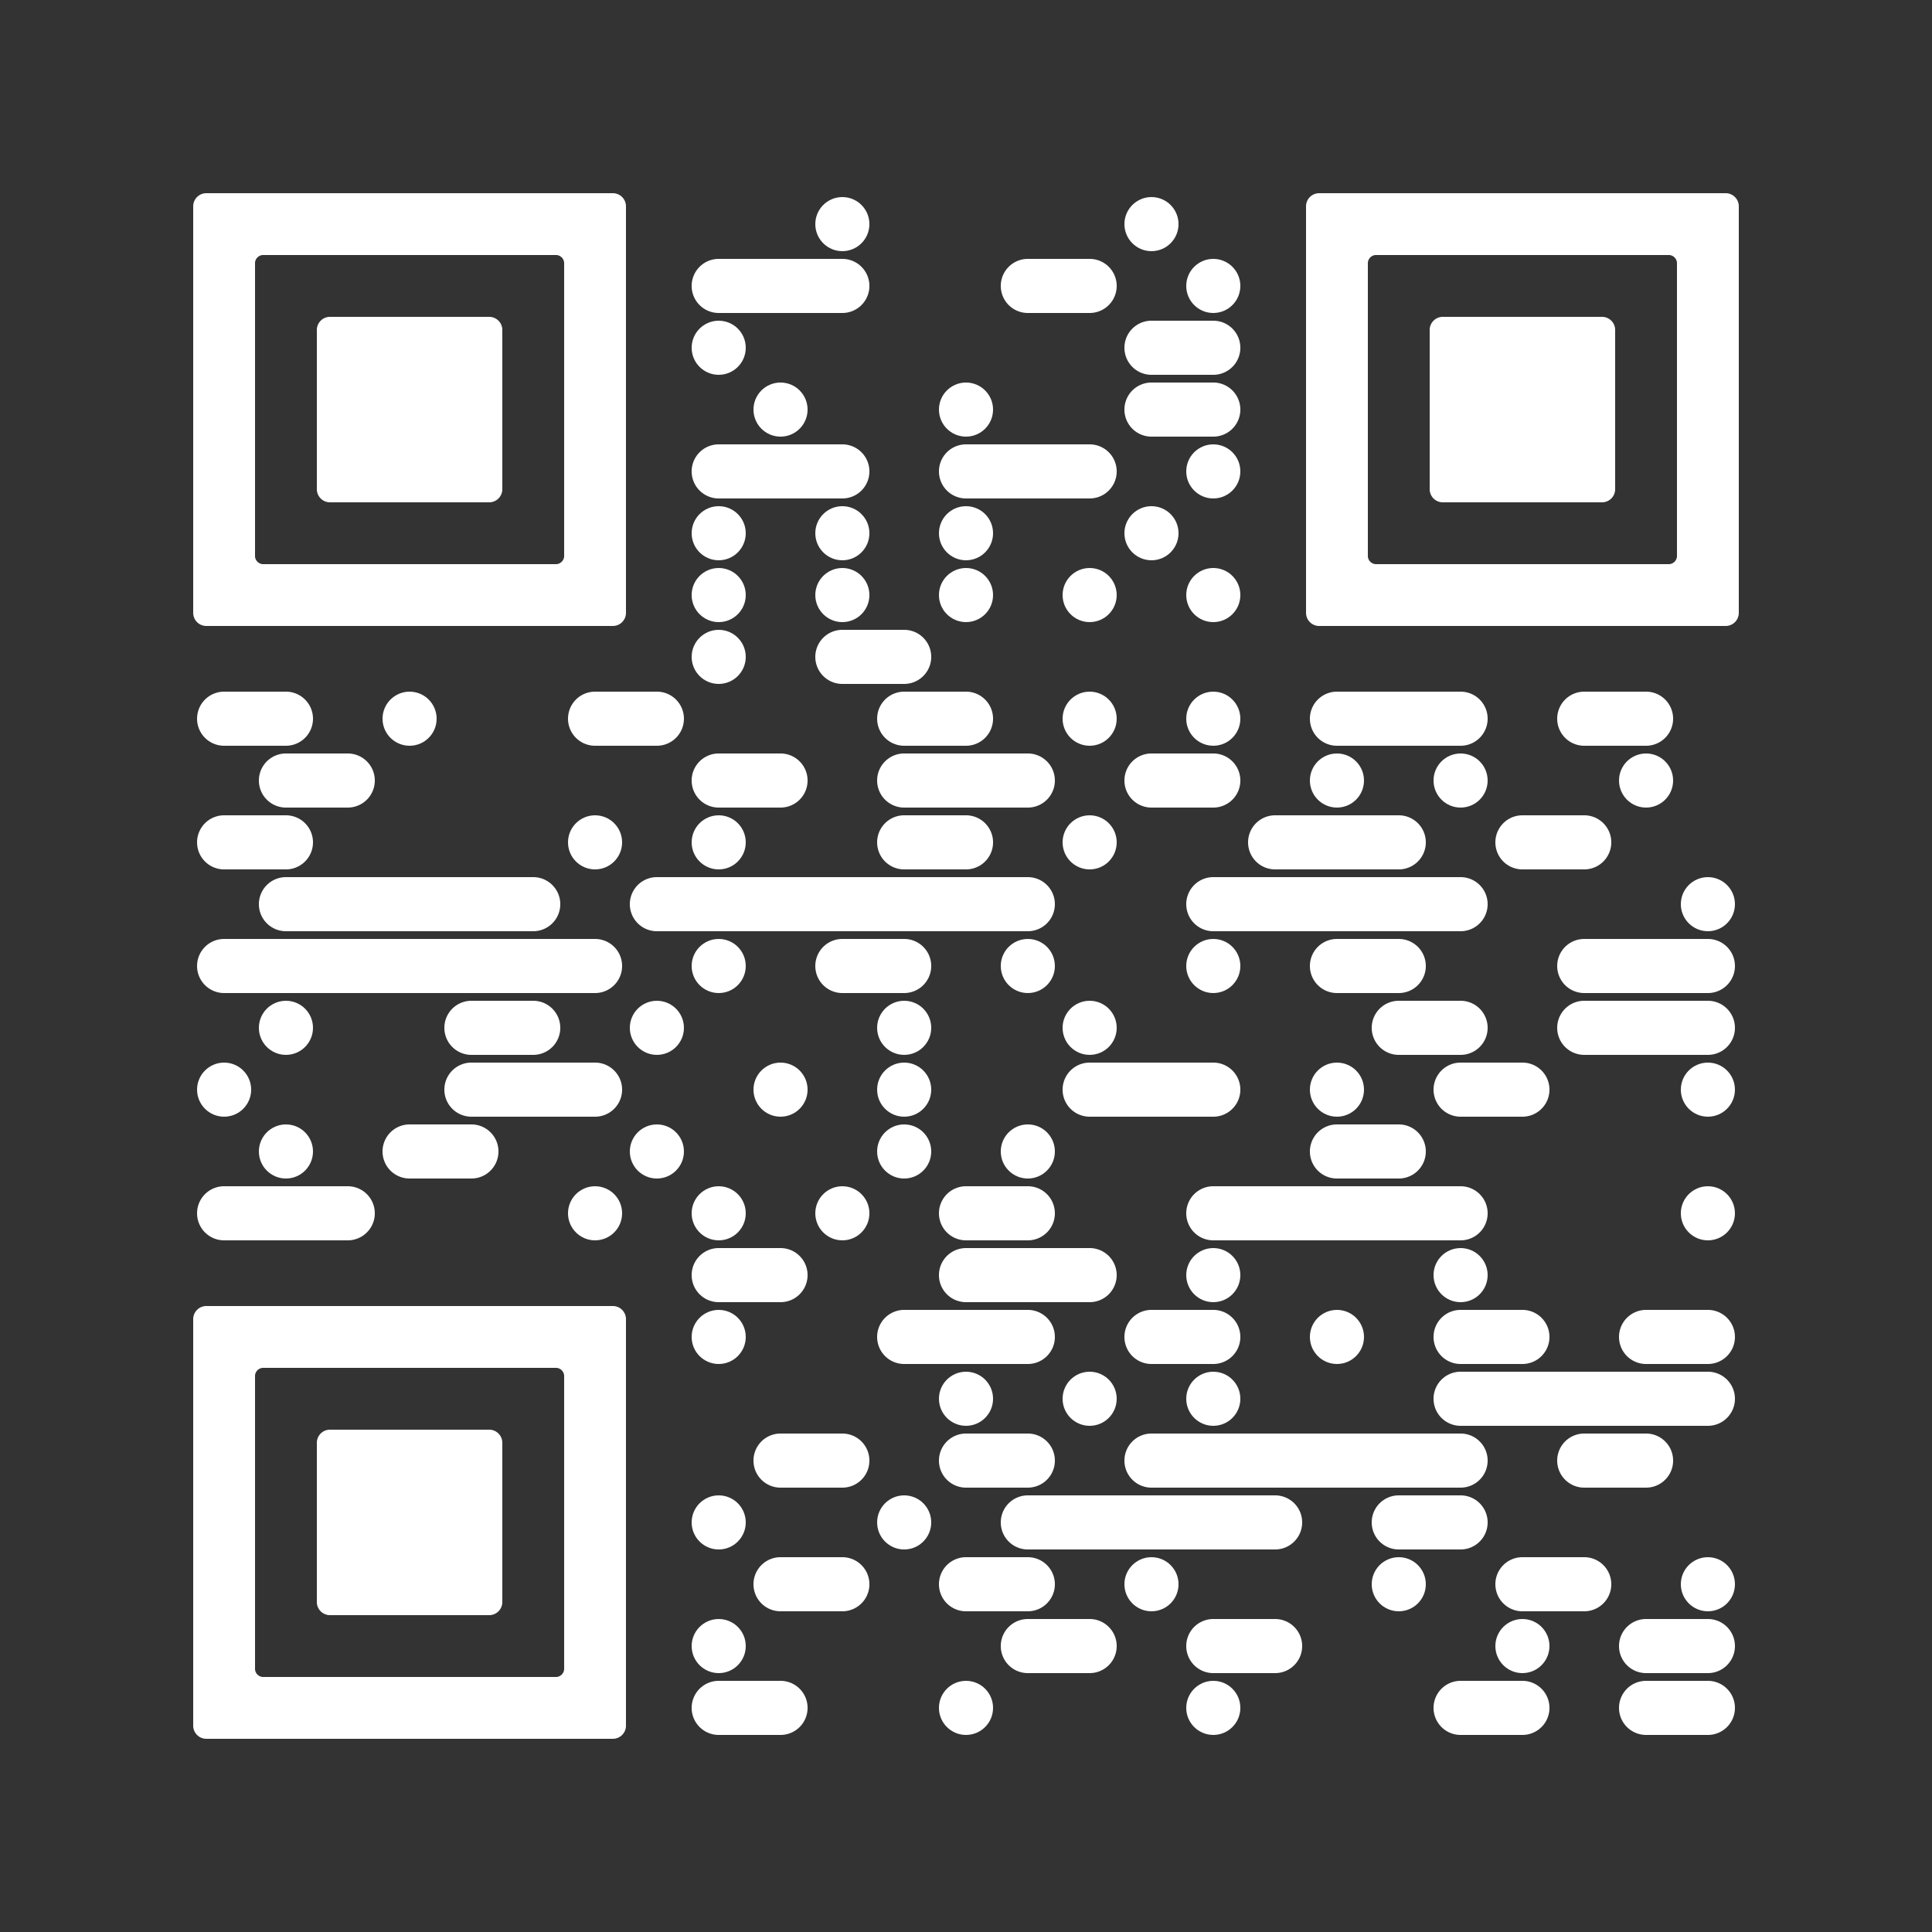 <?xml version="1.0" encoding="UTF-8"?> <svg xmlns="http://www.w3.org/2000/svg" id="Ebene_1" data-name="Ebene 1" viewBox="0 0 100 100"><rect x="0" y="0" width="100" height="100" fill="#333333" stroke="none"/> <defs> <style>.cls-1{fill:#fff;}</style> </defs> <circle class="cls-1" cx="43.6" cy="11.6" r="1.4"></circle> <circle class="cls-1" cx="59.6" cy="11.6" r="1.4"></circle> <path class="cls-1" d="M37.2,13.4a1.4,1.4,0,1,0,0,2.8h1.6V13.4Z"></path> <rect class="cls-1" x="38.8" y="13.4" width="3.2" height="2.8"></rect> <path class="cls-1" d="M43.6,16.2a1.4,1.4,0,0,0,0-2.8H42v2.8Z"></path> <path class="cls-1" d="M53.2,13.4a1.4,1.4,0,0,0,0,2.8h1.6V13.4Z"></path> <path class="cls-1" d="M56.4,16.2a1.4,1.4,0,0,0,0-2.8H54.8v2.8Z"></path> <circle class="cls-1" cx="62.8" cy="14.8" r="1.4"></circle> <circle class="cls-1" cx="37.2" cy="18" r="1.4"></circle> <path class="cls-1" d="M59.6,16.6a1.4,1.4,0,0,0,0,2.8h1.6V16.6Z"></path> <path class="cls-1" d="M62.8,19.4a1.4,1.4,0,1,0,0-2.8H61.2v2.8Z"></path> <circle class="cls-1" cx="40.4" cy="21.2" r="1.4"></circle> <circle class="cls-1" cx="50" cy="21.2" r="1.4"></circle> <path class="cls-1" d="M59.6,19.8a1.4,1.4,0,1,0,0,2.8h1.6V19.8Z"></path> <path class="cls-1" d="M62.8,22.6a1.4,1.4,0,1,0,0-2.8H61.2v2.8Z"></path> <path class="cls-1" d="M37.2,23a1.4,1.4,0,0,0,0,2.8h1.6V23Z"></path> <rect class="cls-1" x="38.8" y="23" width="3.2" height="2.8"></rect> <path class="cls-1" d="M43.6,25.8a1.4,1.4,0,1,0,0-2.8H42v2.8Z"></path> <path class="cls-1" d="M50,23a1.4,1.4,0,1,0,0,2.8h1.6V23Z"></path> <rect class="cls-1" x="51.6" y="23" width="3.2" height="2.8"></rect> <path class="cls-1" d="M56.4,25.8a1.4,1.4,0,1,0,0-2.8H54.8v2.8Z"></path> <circle class="cls-1" cx="62.8" cy="24.4" r="1.4"></circle> <circle class="cls-1" cx="37.2" cy="27.6" r="1.4"></circle> <circle class="cls-1" cx="43.6" cy="27.6" r="1.4"></circle> <circle class="cls-1" cx="50" cy="27.6" r="1.4"></circle> <circle class="cls-1" cx="59.6" cy="27.6" r="1.4"></circle> <circle class="cls-1" cx="37.2" cy="30.8" r="1.4"></circle> <circle class="cls-1" cx="43.6" cy="30.8" r="1.4"></circle> <circle class="cls-1" cx="50" cy="30.8" r="1.4"></circle> <circle class="cls-1" cx="56.4" cy="30.8" r="1.4"></circle> <circle class="cls-1" cx="62.8" cy="30.8" r="1.4"></circle> <circle class="cls-1" cx="37.2" cy="34" r="1.4"></circle> <path class="cls-1" d="M43.6,32.6a1.4,1.4,0,0,0,0,2.8h1.6V32.6Z"></path> <path class="cls-1" d="M46.8,35.4a1.4,1.4,0,1,0,0-2.8H45.2v2.8Z"></path> <path class="cls-1" d="M11.6,35.8a1.4,1.4,0,0,0,0,2.8h1.6V35.8Z"></path> <path class="cls-1" d="M14.8,38.6a1.4,1.4,0,1,0,0-2.8H13.2v2.8Z"></path> <circle class="cls-1" cx="21.2" cy="37.2" r="1.4"></circle> <path class="cls-1" d="M30.8,35.8a1.4,1.4,0,0,0,0,2.8h1.6V35.8Z"></path> <path class="cls-1" d="M34,38.6a1.4,1.4,0,0,0,0-2.8H32.4v2.8Z"></path> <path class="cls-1" d="M46.8,35.8a1.4,1.4,0,0,0,0,2.8h1.6V35.8Z"></path> <path class="cls-1" d="M50,38.6a1.4,1.4,0,0,0,0-2.8H48.4v2.8Z"></path> <circle class="cls-1" cx="56.4" cy="37.2" r="1.4"></circle> <circle class="cls-1" cx="62.8" cy="37.2" r="1.4"></circle> <path class="cls-1" d="M69.2,35.8a1.4,1.4,0,0,0,0,2.8h1.6V35.8Z"></path> <rect class="cls-1" x="70.8" y="35.8" width="3.2" height="2.8"></rect> <path class="cls-1" d="M75.6,38.6a1.4,1.4,0,0,0,0-2.8H74v2.8Z"></path> <path class="cls-1" d="M82,35.8a1.4,1.4,0,0,0,0,2.8h1.6V35.8Z"></path> <path class="cls-1" d="M85.2,38.6a1.4,1.4,0,1,0,0-2.8H83.6v2.8Z"></path> <path class="cls-1" d="M14.8,39a1.4,1.4,0,0,0,0,2.8h1.6V39Z"></path> <path class="cls-1" d="M18,41.8A1.4,1.4,0,1,0,18,39H16.4v2.8Z"></path> <path class="cls-1" d="M37.2,39a1.4,1.4,0,0,0,0,2.8h1.6V39Z"></path> <path class="cls-1" d="M40.4,41.8a1.4,1.4,0,0,0,0-2.8H38.8v2.8Z"></path> <path class="cls-1" d="M46.8,39a1.4,1.4,0,1,0,0,2.8h1.6V39Z"></path> <rect class="cls-1" x="48.4" y="39" width="3.2" height="2.8"></rect> <path class="cls-1" d="M53.2,41.8a1.4,1.4,0,1,0,0-2.8H51.6v2.8Z"></path> <path class="cls-1" d="M59.6,39a1.4,1.4,0,0,0,0,2.8h1.6V39Z"></path> <path class="cls-1" d="M62.8,41.8a1.4,1.4,0,1,0,0-2.8H61.2v2.8Z"></path> <circle class="cls-1" cx="69.2" cy="40.4" r="1.4"></circle> <circle class="cls-1" cx="75.6" cy="40.4" r="1.4"></circle> <circle class="cls-1" cx="85.2" cy="40.4" r="1.4"></circle> <path class="cls-1" d="M11.6,42.2a1.4,1.4,0,0,0,0,2.8h1.6V42.2Z"></path> <path class="cls-1" d="M14.8,45a1.4,1.4,0,1,0,0-2.8H13.2V45Z"></path> <circle class="cls-1" cx="30.8" cy="43.6" r="1.4"></circle> <circle class="cls-1" cx="37.2" cy="43.6" r="1.4"></circle> <path class="cls-1" d="M46.8,42.2a1.4,1.4,0,1,0,0,2.8h1.6V42.2Z"></path> <path class="cls-1" d="M50,45a1.4,1.4,0,1,0,0-2.8H48.4V45Z"></path> <circle class="cls-1" cx="56.4" cy="43.6" r="1.4"></circle> <path class="cls-1" d="M66,42.2A1.4,1.4,0,0,0,66,45h1.6V42.2Z"></path> <rect class="cls-1" x="67.6" y="42.2" width="3.2" height="2.8"></rect> <path class="cls-1" d="M72.4,45a1.4,1.4,0,0,0,0-2.8H70.8V45Z"></path> <path class="cls-1" d="M78.8,42.2a1.4,1.4,0,1,0,0,2.8h1.6V42.2Z"></path> <path class="cls-1" d="M82,45a1.4,1.4,0,1,0,0-2.8H80.4V45Z"></path> <path class="cls-1" d="M14.8,45.4a1.4,1.4,0,0,0,0,2.8h1.6V45.4Z"></path> <rect class="cls-1" x="16.4" y="45.4" width="3.2" height="2.8"></rect> <rect class="cls-1" x="19.6" y="45.4" width="3.2" height="2.8"></rect> <rect class="cls-1" x="22.8" y="45.4" width="3.2" height="2.8"></rect> <path class="cls-1" d="M27.6,48.2a1.4,1.4,0,0,0,0-2.8H26v2.8Z"></path> <path class="cls-1" d="M34,45.4a1.4,1.4,0,1,0,0,2.8h1.6V45.4Z"></path> <rect class="cls-1" x="35.6" y="45.4" width="3.2" height="2.8"></rect> <rect class="cls-1" x="38.8" y="45.4" width="3.2" height="2.8"></rect> <rect class="cls-1" x="42" y="45.4" width="3.2" height="2.8"></rect> <rect class="cls-1" x="45.2" y="45.4" width="3.2" height="2.8"></rect> <rect class="cls-1" x="48.4" y="45.4" width="3.2" height="2.8"></rect> <path class="cls-1" d="M53.2,48.2a1.4,1.4,0,0,0,0-2.8H51.6v2.8Z"></path> <path class="cls-1" d="M62.8,45.4a1.4,1.4,0,1,0,0,2.8h1.6V45.4Z"></path> <rect class="cls-1" x="64.4" y="45.4" width="3.2" height="2.8"></rect> <rect class="cls-1" x="67.6" y="45.4" width="3.2" height="2.8"></rect> <rect class="cls-1" x="70.8" y="45.4" width="3.2" height="2.8"></rect> <path class="cls-1" d="M75.6,48.2a1.4,1.4,0,1,0,0-2.8H74v2.8Z"></path> <circle class="cls-1" cx="88.4" cy="46.8" r="1.4"></circle> <path class="cls-1" d="M11.6,48.6a1.4,1.4,0,0,0,0,2.8h1.6V48.6Z"></path> <rect class="cls-1" x="13.2" y="48.6" width="3.2" height="2.8"></rect> <rect class="cls-1" x="16.4" y="48.6" width="3.2" height="2.8"></rect> <rect class="cls-1" x="19.6" y="48.6" width="3.2" height="2.8"></rect> <rect class="cls-1" x="22.8" y="48.6" width="3.2" height="2.8"></rect> <rect class="cls-1" x="26" y="48.6" width="3.2" height="2.8"></rect> <path class="cls-1" d="M30.8,51.4a1.4,1.4,0,1,0,0-2.8H29.2v2.8Z"></path> <circle class="cls-1" cx="37.2" cy="50" r="1.4"></circle> <path class="cls-1" d="M43.6,48.6a1.4,1.4,0,0,0,0,2.8h1.6V48.6Z"></path> <path class="cls-1" d="M46.8,51.4a1.4,1.4,0,1,0,0-2.8H45.2v2.8Z"></path> <circle class="cls-1" cx="53.2" cy="50" r="1.4"></circle> <circle class="cls-1" cx="62.8" cy="50" r="1.4"></circle> <path class="cls-1" d="M69.2,48.6a1.4,1.4,0,0,0,0,2.8h1.6V48.6Z"></path> <path class="cls-1" d="M72.4,51.4a1.4,1.4,0,0,0,0-2.8H70.8v2.8Z"></path> <path class="cls-1" d="M82,48.6a1.4,1.4,0,0,0,0,2.8h1.6V48.6Z"></path> <rect class="cls-1" x="83.6" y="48.6" width="3.2" height="2.8"></rect> <path class="cls-1" d="M88.4,51.4a1.4,1.4,0,0,0,0-2.8H86.8v2.8Z"></path> <circle class="cls-1" cx="14.8" cy="53.2" r="1.4"></circle> <path class="cls-1" d="M24.4,51.8a1.4,1.4,0,1,0,0,2.8H26V51.8Z"></path> <path class="cls-1" d="M27.6,54.6a1.4,1.4,0,0,0,0-2.8H26v2.8Z"></path> <circle class="cls-1" cx="34" cy="53.2" r="1.4"></circle> <circle class="cls-1" cx="46.8" cy="53.2" r="1.4"></circle> <circle class="cls-1" cx="56.4" cy="53.2" r="1.4"></circle> <path class="cls-1" d="M72.4,51.8a1.4,1.4,0,0,0,0,2.8H74V51.8Z"></path> <path class="cls-1" d="M75.6,54.6a1.4,1.4,0,1,0,0-2.8H74v2.8Z"></path> <path class="cls-1" d="M82,51.8a1.4,1.4,0,0,0,0,2.8h1.6V51.8Z"></path> <rect class="cls-1" x="83.6" y="51.8" width="3.2" height="2.8"></rect> <path class="cls-1" d="M88.4,54.6a1.4,1.4,0,0,0,0-2.8H86.8v2.8Z"></path> <circle class="cls-1" cx="11.6" cy="56.4" r="1.4"></circle> <path class="cls-1" d="M24.4,55a1.4,1.4,0,0,0,0,2.8H26V55Z"></path> <rect class="cls-1" x="26" y="55" width="3.2" height="2.8"></rect> <path class="cls-1" d="M30.8,57.8a1.4,1.4,0,1,0,0-2.8H29.2v2.8Z"></path> <circle class="cls-1" cx="40.4" cy="56.4" r="1.4"></circle> <circle class="cls-1" cx="46.8" cy="56.4" r="1.4"></circle> <path class="cls-1" d="M56.4,55a1.4,1.4,0,0,0,0,2.8H58V55Z"></path> <rect class="cls-1" x="58" y="55" width="3.2" height="2.8"></rect> <path class="cls-1" d="M62.8,57.8a1.4,1.4,0,1,0,0-2.8H61.2v2.8Z"></path> <circle class="cls-1" cx="69.2" cy="56.4" r="1.4"></circle> <path class="cls-1" d="M75.6,55a1.4,1.4,0,1,0,0,2.8h1.6V55Z"></path> <path class="cls-1" d="M78.8,57.8a1.4,1.4,0,1,0,0-2.8H77.2v2.8Z"></path> <circle class="cls-1" cx="88.4" cy="56.4" r="1.4"></circle> <circle class="cls-1" cx="14.8" cy="59.6" r="1.4"></circle> <path class="cls-1" d="M21.2,58.2a1.4,1.4,0,1,0,0,2.8h1.6V58.2Z"></path> <path class="cls-1" d="M24.4,61a1.4,1.4,0,1,0,0-2.8H22.8V61Z"></path> <circle class="cls-1" cx="34" cy="59.6" r="1.4"></circle> <circle class="cls-1" cx="46.8" cy="59.6" r="1.4"></circle> <circle class="cls-1" cx="53.2" cy="59.6" r="1.4"></circle> <path class="cls-1" d="M69.2,58.2a1.4,1.4,0,0,0,0,2.8h1.6V58.2Z"></path> <path class="cls-1" d="M72.4,61a1.4,1.4,0,0,0,0-2.8H70.8V61Z"></path> <path class="cls-1" d="M11.6,61.4a1.4,1.4,0,1,0,0,2.8h1.6V61.4Z"></path> <rect class="cls-1" x="13.2" y="61.4" width="3.2" height="2.8"></rect> <path class="cls-1" d="M18,64.2a1.4,1.4,0,1,0,0-2.8H16.4v2.8Z"></path> <circle class="cls-1" cx="30.8" cy="62.8" r="1.4"></circle> <circle class="cls-1" cx="37.2" cy="62.8" r="1.4"></circle> <circle class="cls-1" cx="43.6" cy="62.8" r="1.4"></circle> <path class="cls-1" d="M50,61.4a1.4,1.4,0,1,0,0,2.8h1.6V61.4Z"></path> <path class="cls-1" d="M53.2,64.2a1.4,1.4,0,0,0,0-2.8H51.6v2.8Z"></path> <path class="cls-1" d="M62.8,61.4a1.4,1.4,0,1,0,0,2.8h1.6V61.4Z"></path> <rect class="cls-1" x="64.4" y="61.4" width="3.2" height="2.8"></rect> <rect class="cls-1" x="67.6" y="61.4" width="3.2" height="2.8"></rect> <rect class="cls-1" x="70.8" y="61.4" width="3.2" height="2.8"></rect> <path class="cls-1" d="M75.6,64.2a1.4,1.4,0,1,0,0-2.8H74v2.8Z"></path> <circle class="cls-1" cx="88.4" cy="62.8" r="1.4"></circle> <path class="cls-1" d="M37.2,64.6a1.4,1.4,0,0,0,0,2.8h1.6V64.6Z"></path> <path class="cls-1" d="M40.4,67.4a1.4,1.4,0,0,0,0-2.8H38.8v2.8Z"></path> <path class="cls-1" d="M50,64.6a1.4,1.4,0,1,0,0,2.8h1.6V64.6Z"></path> <rect class="cls-1" x="51.6" y="64.6" width="3.2" height="2.8"></rect> <path class="cls-1" d="M56.4,67.4a1.4,1.4,0,0,0,0-2.8H54.8v2.8Z"></path> <circle class="cls-1" cx="62.8" cy="66" r="1.4"></circle> <circle class="cls-1" cx="75.6" cy="66" r="1.4"></circle> <circle class="cls-1" cx="37.2" cy="69.2" r="1.4"></circle> <path class="cls-1" d="M46.8,67.8a1.4,1.4,0,0,0,0,2.8h1.6V67.8Z"></path> <rect class="cls-1" x="48.4" y="67.8" width="3.2" height="2.8"></rect> <path class="cls-1" d="M53.2,70.6a1.4,1.4,0,0,0,0-2.8H51.6v2.8Z"></path> <path class="cls-1" d="M59.6,67.8a1.4,1.4,0,0,0,0,2.8h1.6V67.8Z"></path> <path class="cls-1" d="M62.8,70.6a1.4,1.4,0,0,0,0-2.8H61.2v2.8Z"></path> <circle class="cls-1" cx="69.2" cy="69.2" r="1.4"></circle> <path class="cls-1" d="M75.6,67.8a1.4,1.4,0,0,0,0,2.8h1.6V67.8Z"></path> <path class="cls-1" d="M78.8,70.6a1.4,1.4,0,0,0,0-2.8H77.2v2.8Z"></path> <path class="cls-1" d="M85.2,67.8a1.4,1.4,0,0,0,0,2.8h1.6V67.8Z"></path> <path class="cls-1" d="M88.4,70.6a1.4,1.4,0,0,0,0-2.8H86.8v2.8Z"></path> <circle class="cls-1" cx="50" cy="72.4" r="1.4"></circle> <circle class="cls-1" cx="56.4" cy="72.4" r="1.4"></circle> <circle class="cls-1" cx="62.8" cy="72.4" r="1.4"></circle> <path class="cls-1" d="M75.6,71a1.4,1.4,0,0,0,0,2.8h1.6V71Z"></path> <rect class="cls-1" x="77.2" y="71" width="3.2" height="2.8"></rect> <rect class="cls-1" x="80.4" y="71" width="3.2" height="2.8"></rect> <rect class="cls-1" x="83.6" y="71" width="3.2" height="2.8"></rect> <path class="cls-1" d="M88.4,73.8a1.4,1.4,0,0,0,0-2.8H86.8v2.8Z"></path> <path class="cls-1" d="M40.4,74.2a1.4,1.4,0,1,0,0,2.8H42V74.2Z"></path> <path class="cls-1" d="M43.6,77a1.4,1.4,0,1,0,0-2.8H42V77Z"></path> <path class="cls-1" d="M50,74.2A1.4,1.4,0,1,0,50,77h1.6V74.2Z"></path> <path class="cls-1" d="M53.2,77a1.4,1.4,0,1,0,0-2.8H51.6V77Z"></path> <path class="cls-1" d="M59.6,74.2a1.4,1.4,0,1,0,0,2.8h1.6V74.2Z"></path> <rect class="cls-1" x="61.2" y="74.2" width="3.2" height="2.8"></rect> <rect class="cls-1" x="64.4" y="74.2" width="3.2" height="2.8"></rect> <rect class="cls-1" x="67.6" y="74.2" width="3.2" height="2.8"></rect> <rect class="cls-1" x="70.8" y="74.2" width="3.2" height="2.8"></rect> <path class="cls-1" d="M75.6,77a1.4,1.4,0,1,0,0-2.8H74V77Z"></path> <path class="cls-1" d="M82,74.2A1.4,1.4,0,1,0,82,77h1.6V74.2Z"></path> <path class="cls-1" d="M85.2,77a1.4,1.4,0,1,0,0-2.8H83.6V77Z"></path> <circle class="cls-1" cx="37.2" cy="78.8" r="1.4"></circle> <circle class="cls-1" cx="46.8" cy="78.8" r="1.4"></circle> <path class="cls-1" d="M53.2,77.4a1.4,1.4,0,1,0,0,2.8h1.6V77.4Z"></path> <rect class="cls-1" x="54.8" y="77.4" width="3.2" height="2.8"></rect> <rect class="cls-1" x="58" y="77.4" width="3.2" height="2.8"></rect> <rect class="cls-1" x="61.2" y="77.4" width="3.2" height="2.8"></rect> <path class="cls-1" d="M66,80.2a1.4,1.4,0,1,0,0-2.8H64.4v2.8Z"></path> <path class="cls-1" d="M72.4,77.4a1.4,1.4,0,1,0,0,2.8H74V77.4Z"></path> <path class="cls-1" d="M75.6,80.2a1.4,1.4,0,1,0,0-2.8H74v2.8Z"></path> <path class="cls-1" d="M40.4,80.6a1.4,1.4,0,1,0,0,2.8H42V80.6Z"></path> <path class="cls-1" d="M43.6,83.4a1.4,1.4,0,0,0,0-2.8H42v2.8Z"></path> <path class="cls-1" d="M50,80.6a1.4,1.4,0,1,0,0,2.8h1.6V80.6Z"></path> <path class="cls-1" d="M53.2,83.4a1.4,1.4,0,0,0,0-2.8H51.6v2.8Z"></path> <circle class="cls-1" cx="59.6" cy="82" r="1.4"></circle> <circle class="cls-1" cx="72.4" cy="82" r="1.4"></circle> <path class="cls-1" d="M78.8,80.6a1.4,1.4,0,1,0,0,2.8h1.6V80.6Z"></path> <path class="cls-1" d="M82,83.4a1.4,1.4,0,0,0,0-2.8H80.4v2.8Z"></path> <circle class="cls-1" cx="88.4" cy="82" r="1.4"></circle> <circle class="cls-1" cx="37.2" cy="85.2" r="1.4"></circle> <path class="cls-1" d="M53.2,83.8a1.4,1.4,0,0,0,0,2.8h1.6V83.8Z"></path> <path class="cls-1" d="M56.4,86.6a1.4,1.4,0,0,0,0-2.8H54.8v2.8Z"></path> <path class="cls-1" d="M62.8,83.8a1.4,1.4,0,0,0,0,2.8h1.6V83.8Z"></path> <path class="cls-1" d="M66,86.6a1.4,1.4,0,0,0,0-2.8H64.4v2.8Z"></path> <circle class="cls-1" cx="78.8" cy="85.2" r="1.4"></circle> <path class="cls-1" d="M85.2,83.8a1.4,1.4,0,0,0,0,2.8h1.6V83.8Z"></path> <path class="cls-1" d="M88.4,86.6a1.4,1.4,0,0,0,0-2.8H86.8v2.8Z"></path> <path class="cls-1" d="M37.2,87a1.4,1.4,0,1,0,0,2.8h1.6V87Z"></path> <path class="cls-1" d="M40.4,89.8a1.4,1.4,0,0,0,0-2.8H38.8v2.8Z"></path> <circle class="cls-1" cx="50" cy="88.4" r="1.4"></circle> <circle class="cls-1" cx="62.8" cy="88.4" r="1.4"></circle> <path class="cls-1" d="M75.6,87a1.4,1.4,0,0,0,0,2.8h1.6V87Z"></path> <path class="cls-1" d="M78.8,89.8a1.4,1.4,0,0,0,0-2.8H77.2v2.8Z"></path> <path class="cls-1" d="M85.2,87a1.4,1.4,0,0,0,0,2.8h1.6V87Z"></path> <path class="cls-1" d="M88.4,89.8a1.4,1.4,0,0,0,0-2.8H86.8v2.8Z"></path> <path class="cls-1" d="M10.7,10a.68.68,0,0,0-.7.7v21a.68.68,0,0,0,.7.7h21a.68.68,0,0,0,.7-.7v-21a.68.68,0,0,0-.7-.7Zm18.5,6.4V28.8a.43.43,0,0,1-.4.4H13.6a.43.43,0,0,1-.4-.4V13.6a.43.43,0,0,1,.4-.4H28.8a.43.43,0,0,1,.4.4Z"></path> <path class="cls-1" d="M26,22.8V17.1a.68.68,0,0,0-.7-.7H17.1a.68.68,0,0,0-.7.7v8.2a.68.68,0,0,0,.7.7h8.2a.68.68,0,0,0,.7-.7Z"></path> <path class="cls-1" d="M68.3,10a.68.68,0,0,0-.7.7v21a.68.68,0,0,0,.7.7h21a.68.68,0,0,0,.7-.7v-21a.68.68,0,0,0-.7-.7Zm18.5,6.4V28.8a.43.43,0,0,1-.4.4H71.2a.43.43,0,0,1-.4-.4V13.6a.43.43,0,0,1,.4-.4H86.4a.43.43,0,0,1,.4.4Z"></path> <path class="cls-1" d="M83.6,22.8V17.1a.68.68,0,0,0-.7-.7H74.7a.68.68,0,0,0-.7.7v8.2a.68.68,0,0,0,.7.7h8.2a.68.68,0,0,0,.7-.7Z"></path> <path class="cls-1" d="M10.7,67.6a.68.68,0,0,0-.7.7v21a.68.68,0,0,0,.7.7h21a.68.68,0,0,0,.7-.7v-21a.68.68,0,0,0-.7-.7ZM29.2,74V86.4a.43.43,0,0,1-.4.4H13.6a.43.43,0,0,1-.4-.4V71.2a.43.43,0,0,1,.4-.4H28.8a.43.43,0,0,1,.4.4Z"></path> <path class="cls-1" d="M26,80.4V74.7a.68.68,0,0,0-.7-.7H17.1a.68.68,0,0,0-.7.7v8.2a.68.68,0,0,0,.7.7h8.2a.68.68,0,0,0,.7-.7Z"></path> </svg> 